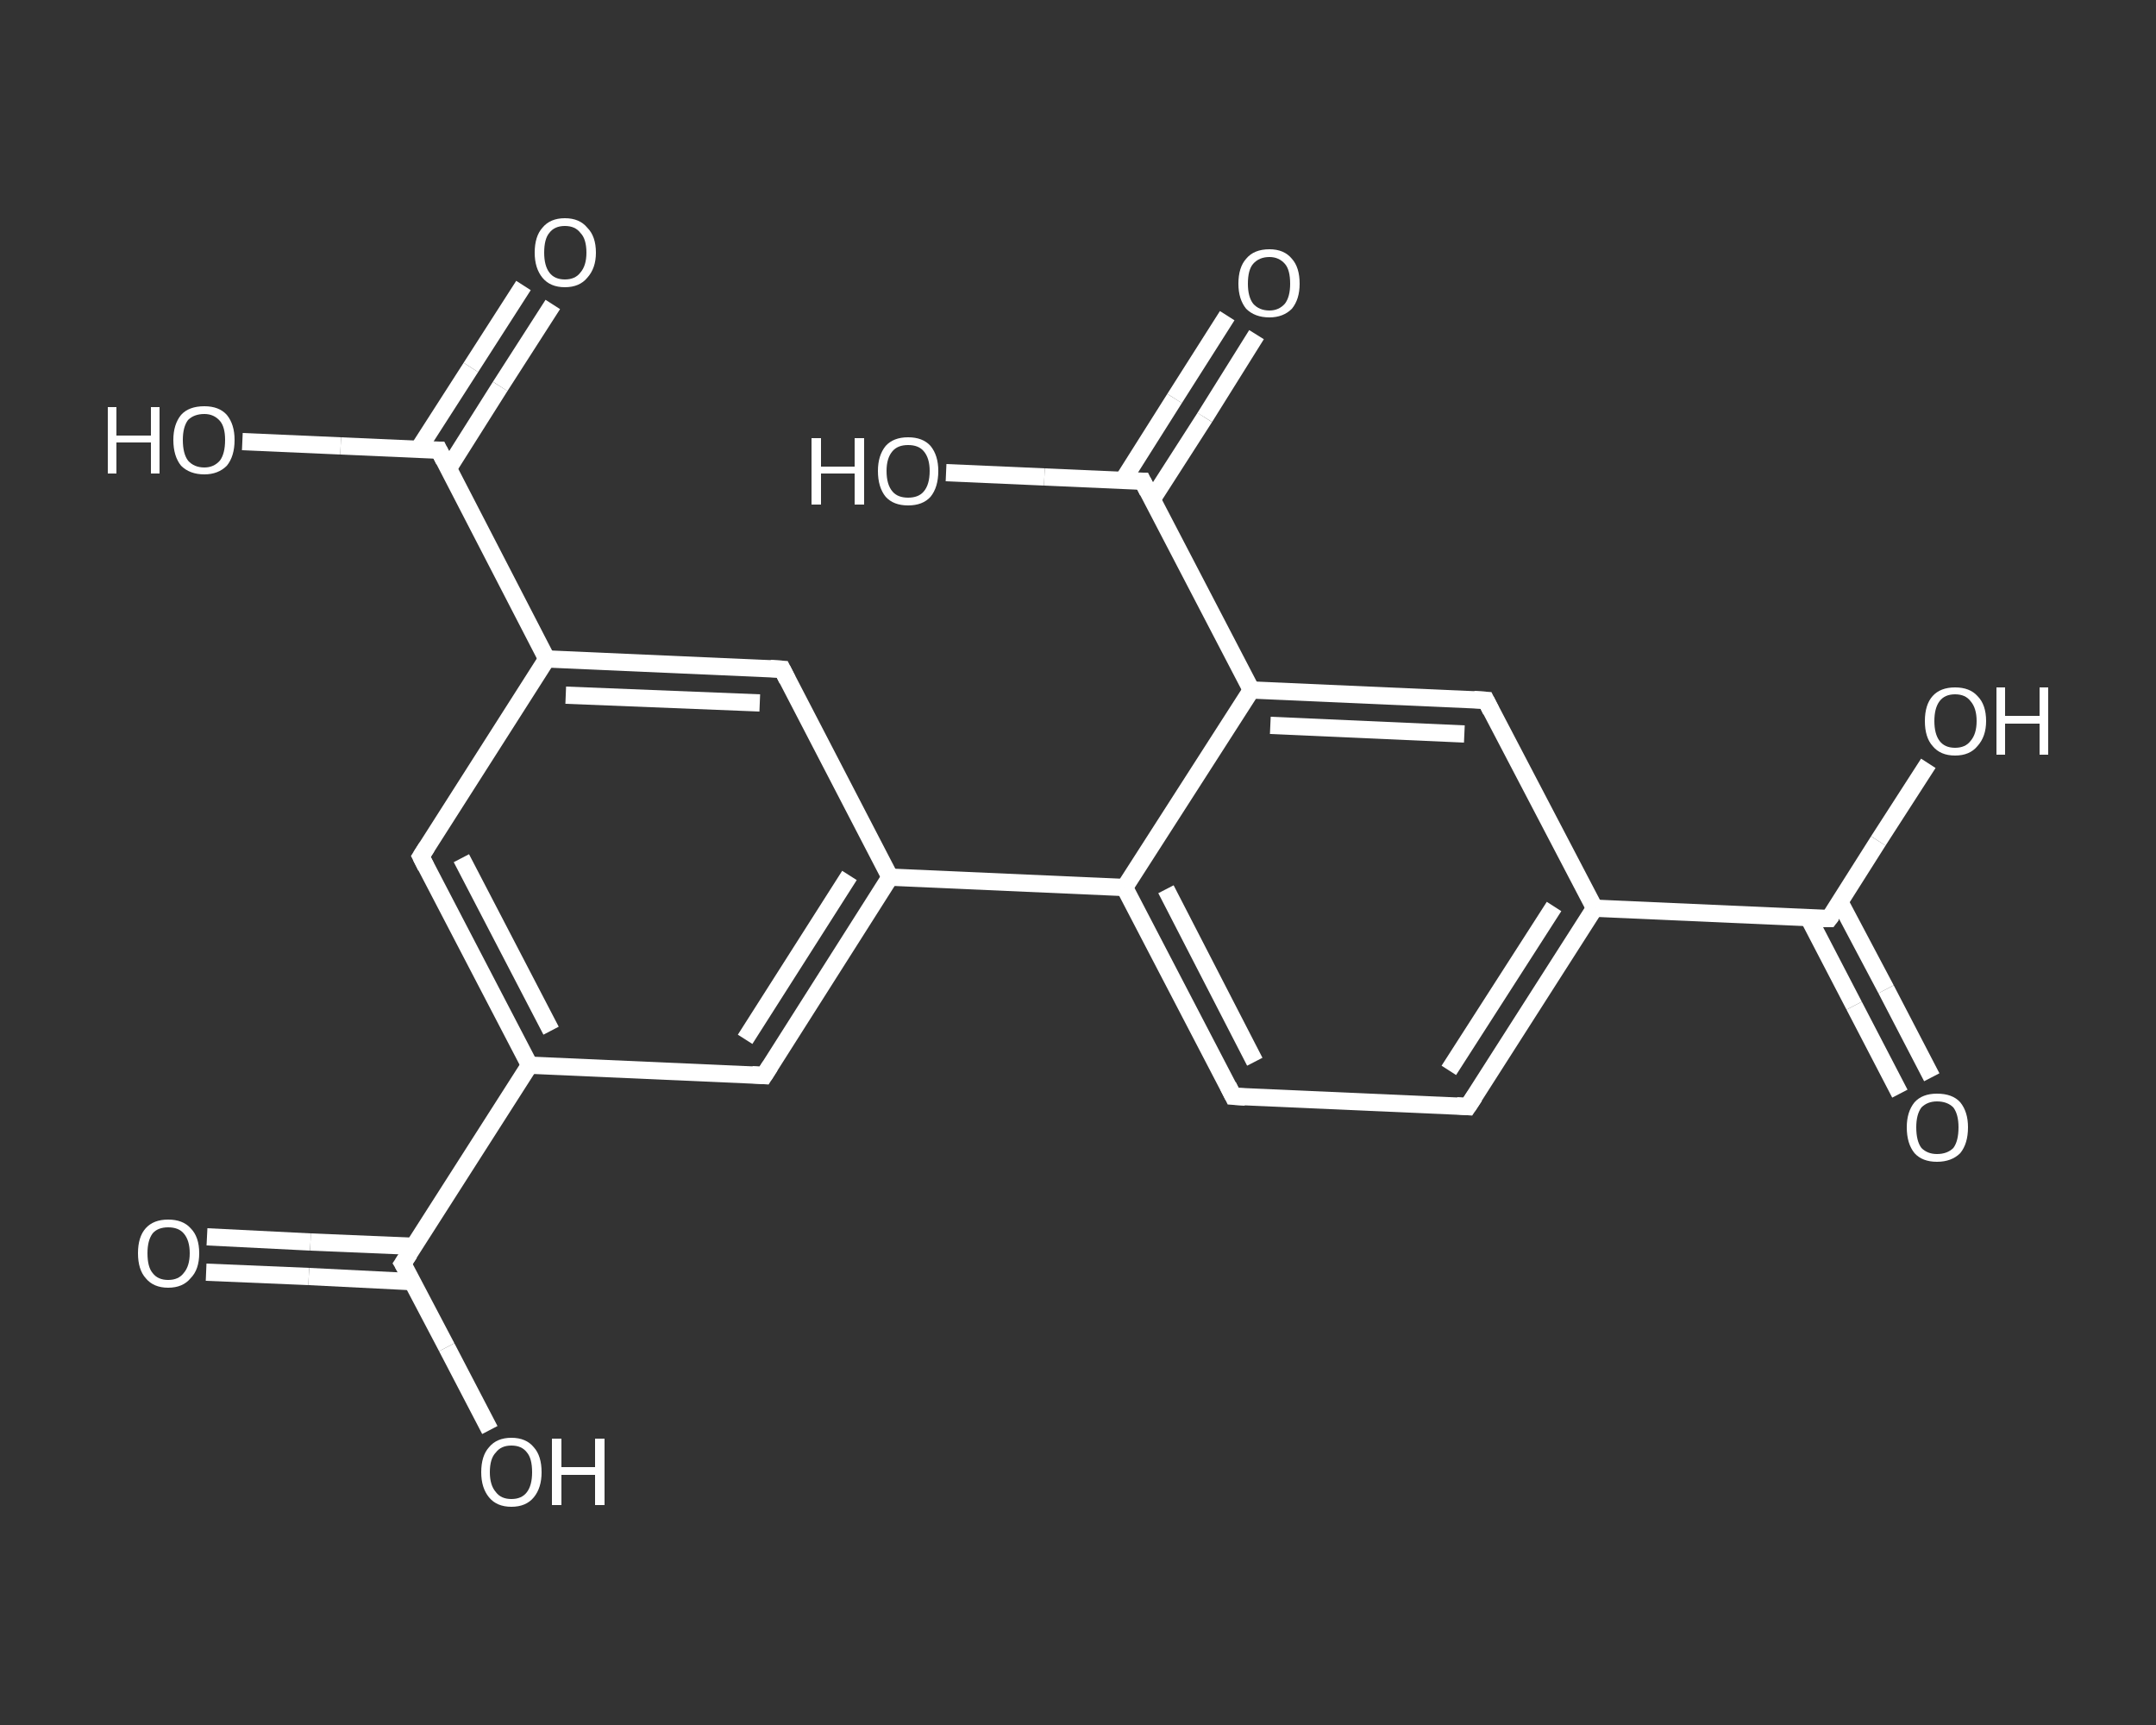 <?xml version='1.0' encoding='iso-8859-1'?>
<svg version='1.1' baseProfile='full'
              xmlns='http://www.w3.org/2000/svg'
                      xmlns:rdkit='http://www.rdkit.org/xml'
                      xmlns:xlink='http://www.w3.org/1999/xlink'
                  xml:space='preserve'
width='250px' height='200px' viewBox='0 0 250 200'>
<rect x="0" y="0" width="250" height="200" fill="#333333" stroke="none"/>
<!-- END OF HEADER -->
<rect style='opacity:1.0;fill:transparent;stroke:none' width='250.0' height='200.0' x='0.0' y='0.0'> </rect>
<path class='bond-0 atom-0 atom-1' d='M 24.0,143.4 L 36.0,144.0' style='fill:none;fill-rule:evenodd;stroke:#FFFFFF;stroke-width:2.0px;stroke-linecap:butt;stroke-linejoin:miter;stroke-opacity:1' />
<path class='bond-0 atom-0 atom-1' d='M 36.0,144.0 L 48.0,144.5' style='fill:none;fill-rule:evenodd;stroke:#FFFFFF;stroke-width:2.0px;stroke-linecap:butt;stroke-linejoin:miter;stroke-opacity:1' />
<path class='bond-0 atom-0 atom-1' d='M 23.9,147.5 L 35.8,148.0' style='fill:none;fill-rule:evenodd;stroke:#FFFFFF;stroke-width:2.0px;stroke-linecap:butt;stroke-linejoin:miter;stroke-opacity:1' />
<path class='bond-0 atom-0 atom-1' d='M 35.8,148.0 L 47.8,148.6' style='fill:none;fill-rule:evenodd;stroke:#FFFFFF;stroke-width:2.0px;stroke-linecap:butt;stroke-linejoin:miter;stroke-opacity:1' />
<path class='bond-1 atom-1 atom-2' d='M 46.7,146.5 L 51.8,156.2' style='fill:none;fill-rule:evenodd;stroke:#FFFFFF;stroke-width:2.0px;stroke-linecap:butt;stroke-linejoin:miter;stroke-opacity:1' />
<path class='bond-1 atom-1 atom-2' d='M 51.8,156.2 L 56.8,165.8' style='fill:none;fill-rule:evenodd;stroke:#FFFFFF;stroke-width:2.0px;stroke-linecap:butt;stroke-linejoin:miter;stroke-opacity:1' />
<path class='bond-2 atom-1 atom-3' d='M 46.7,146.5 L 61.4,123.5' style='fill:none;fill-rule:evenodd;stroke:#FFFFFF;stroke-width:2.0px;stroke-linecap:butt;stroke-linejoin:miter;stroke-opacity:1' />
<path class='bond-3 atom-3 atom-4' d='M 61.4,123.5 L 48.8,99.3' style='fill:none;fill-rule:evenodd;stroke:#FFFFFF;stroke-width:2.0px;stroke-linecap:butt;stroke-linejoin:miter;stroke-opacity:1' />
<path class='bond-3 atom-3 atom-4' d='M 63.9,119.5 L 53.5,99.5' style='fill:none;fill-rule:evenodd;stroke:#FFFFFF;stroke-width:2.0px;stroke-linecap:butt;stroke-linejoin:miter;stroke-opacity:1' />
<path class='bond-4 atom-4 atom-5' d='M 48.8,99.3 L 63.4,76.4' style='fill:none;fill-rule:evenodd;stroke:#FFFFFF;stroke-width:2.0px;stroke-linecap:butt;stroke-linejoin:miter;stroke-opacity:1' />
<path class='bond-5 atom-5 atom-6' d='M 63.4,76.4 L 50.9,52.2' style='fill:none;fill-rule:evenodd;stroke:#FFFFFF;stroke-width:2.0px;stroke-linecap:butt;stroke-linejoin:miter;stroke-opacity:1' />
<path class='bond-6 atom-6 atom-7' d='M 52.0,54.3 L 58.0,44.8' style='fill:none;fill-rule:evenodd;stroke:#FFFFFF;stroke-width:2.0px;stroke-linecap:butt;stroke-linejoin:miter;stroke-opacity:1' />
<path class='bond-6 atom-6 atom-7' d='M 58.0,44.8 L 64.1,35.3' style='fill:none;fill-rule:evenodd;stroke:#FFFFFF;stroke-width:2.0px;stroke-linecap:butt;stroke-linejoin:miter;stroke-opacity:1' />
<path class='bond-6 atom-6 atom-7' d='M 48.5,52.1 L 54.6,42.6' style='fill:none;fill-rule:evenodd;stroke:#FFFFFF;stroke-width:2.0px;stroke-linecap:butt;stroke-linejoin:miter;stroke-opacity:1' />
<path class='bond-6 atom-6 atom-7' d='M 54.6,42.6 L 60.7,33.1' style='fill:none;fill-rule:evenodd;stroke:#FFFFFF;stroke-width:2.0px;stroke-linecap:butt;stroke-linejoin:miter;stroke-opacity:1' />
<path class='bond-7 atom-6 atom-8' d='M 50.9,52.2 L 39.5,51.7' style='fill:none;fill-rule:evenodd;stroke:#FFFFFF;stroke-width:2.0px;stroke-linecap:butt;stroke-linejoin:miter;stroke-opacity:1' />
<path class='bond-7 atom-6 atom-8' d='M 39.5,51.7 L 28.1,51.2' style='fill:none;fill-rule:evenodd;stroke:#FFFFFF;stroke-width:2.0px;stroke-linecap:butt;stroke-linejoin:miter;stroke-opacity:1' />
<path class='bond-8 atom-5 atom-9' d='M 63.4,76.4 L 90.7,77.6' style='fill:none;fill-rule:evenodd;stroke:#FFFFFF;stroke-width:2.0px;stroke-linecap:butt;stroke-linejoin:miter;stroke-opacity:1' />
<path class='bond-8 atom-5 atom-9' d='M 65.6,80.6 L 88.1,81.5' style='fill:none;fill-rule:evenodd;stroke:#FFFFFF;stroke-width:2.0px;stroke-linecap:butt;stroke-linejoin:miter;stroke-opacity:1' />
<path class='bond-9 atom-9 atom-10' d='M 90.7,77.6 L 103.2,101.7' style='fill:none;fill-rule:evenodd;stroke:#FFFFFF;stroke-width:2.0px;stroke-linecap:butt;stroke-linejoin:miter;stroke-opacity:1' />
<path class='bond-10 atom-10 atom-11' d='M 103.2,101.7 L 130.4,102.9' style='fill:none;fill-rule:evenodd;stroke:#FFFFFF;stroke-width:2.0px;stroke-linecap:butt;stroke-linejoin:miter;stroke-opacity:1' />
<path class='bond-11 atom-11 atom-12' d='M 130.4,102.9 L 143.0,127.1' style='fill:none;fill-rule:evenodd;stroke:#FFFFFF;stroke-width:2.0px;stroke-linecap:butt;stroke-linejoin:miter;stroke-opacity:1' />
<path class='bond-11 atom-11 atom-12' d='M 135.2,103.1 L 145.5,123.1' style='fill:none;fill-rule:evenodd;stroke:#FFFFFF;stroke-width:2.0px;stroke-linecap:butt;stroke-linejoin:miter;stroke-opacity:1' />
<path class='bond-12 atom-12 atom-13' d='M 143.0,127.1 L 170.2,128.3' style='fill:none;fill-rule:evenodd;stroke:#FFFFFF;stroke-width:2.0px;stroke-linecap:butt;stroke-linejoin:miter;stroke-opacity:1' />
<path class='bond-13 atom-13 atom-14' d='M 170.2,128.3 L 184.9,105.3' style='fill:none;fill-rule:evenodd;stroke:#FFFFFF;stroke-width:2.0px;stroke-linecap:butt;stroke-linejoin:miter;stroke-opacity:1' />
<path class='bond-13 atom-13 atom-14' d='M 168.0,124.1 L 180.2,105.1' style='fill:none;fill-rule:evenodd;stroke:#FFFFFF;stroke-width:2.0px;stroke-linecap:butt;stroke-linejoin:miter;stroke-opacity:1' />
<path class='bond-14 atom-14 atom-15' d='M 184.9,105.3 L 212.1,106.5' style='fill:none;fill-rule:evenodd;stroke:#FFFFFF;stroke-width:2.0px;stroke-linecap:butt;stroke-linejoin:miter;stroke-opacity:1' />
<path class='bond-15 atom-15 atom-16' d='M 209.7,106.4 L 215.0,116.6' style='fill:none;fill-rule:evenodd;stroke:#FFFFFF;stroke-width:2.0px;stroke-linecap:butt;stroke-linejoin:miter;stroke-opacity:1' />
<path class='bond-15 atom-15 atom-16' d='M 215.0,116.6 L 220.3,126.8' style='fill:none;fill-rule:evenodd;stroke:#FFFFFF;stroke-width:2.0px;stroke-linecap:butt;stroke-linejoin:miter;stroke-opacity:1' />
<path class='bond-15 atom-15 atom-16' d='M 213.3,104.5 L 218.7,114.7' style='fill:none;fill-rule:evenodd;stroke:#FFFFFF;stroke-width:2.0px;stroke-linecap:butt;stroke-linejoin:miter;stroke-opacity:1' />
<path class='bond-15 atom-15 atom-16' d='M 218.7,114.7 L 224.0,124.9' style='fill:none;fill-rule:evenodd;stroke:#FFFFFF;stroke-width:2.0px;stroke-linecap:butt;stroke-linejoin:miter;stroke-opacity:1' />
<path class='bond-16 atom-15 atom-17' d='M 212.1,106.5 L 217.8,97.5' style='fill:none;fill-rule:evenodd;stroke:#FFFFFF;stroke-width:2.0px;stroke-linecap:butt;stroke-linejoin:miter;stroke-opacity:1' />
<path class='bond-16 atom-15 atom-17' d='M 217.8,97.5 L 223.6,88.5' style='fill:none;fill-rule:evenodd;stroke:#FFFFFF;stroke-width:2.0px;stroke-linecap:butt;stroke-linejoin:miter;stroke-opacity:1' />
<path class='bond-17 atom-14 atom-18' d='M 184.9,105.3 L 172.3,81.2' style='fill:none;fill-rule:evenodd;stroke:#FFFFFF;stroke-width:2.0px;stroke-linecap:butt;stroke-linejoin:miter;stroke-opacity:1' />
<path class='bond-18 atom-18 atom-19' d='M 172.3,81.2 L 145.1,80.0' style='fill:none;fill-rule:evenodd;stroke:#FFFFFF;stroke-width:2.0px;stroke-linecap:butt;stroke-linejoin:miter;stroke-opacity:1' />
<path class='bond-18 atom-18 atom-19' d='M 169.8,85.1 L 147.3,84.1' style='fill:none;fill-rule:evenodd;stroke:#FFFFFF;stroke-width:2.0px;stroke-linecap:butt;stroke-linejoin:miter;stroke-opacity:1' />
<path class='bond-19 atom-19 atom-20' d='M 145.1,80.0 L 132.5,55.8' style='fill:none;fill-rule:evenodd;stroke:#FFFFFF;stroke-width:2.0px;stroke-linecap:butt;stroke-linejoin:miter;stroke-opacity:1' />
<path class='bond-20 atom-20 atom-21' d='M 133.6,57.9 L 139.7,48.4' style='fill:none;fill-rule:evenodd;stroke:#FFFFFF;stroke-width:2.0px;stroke-linecap:butt;stroke-linejoin:miter;stroke-opacity:1' />
<path class='bond-20 atom-20 atom-21' d='M 139.7,48.4 L 145.7,38.8' style='fill:none;fill-rule:evenodd;stroke:#FFFFFF;stroke-width:2.0px;stroke-linecap:butt;stroke-linejoin:miter;stroke-opacity:1' />
<path class='bond-20 atom-20 atom-21' d='M 130.2,55.7 L 136.2,46.2' style='fill:none;fill-rule:evenodd;stroke:#FFFFFF;stroke-width:2.0px;stroke-linecap:butt;stroke-linejoin:miter;stroke-opacity:1' />
<path class='bond-20 atom-20 atom-21' d='M 136.2,46.2 L 142.3,36.6' style='fill:none;fill-rule:evenodd;stroke:#FFFFFF;stroke-width:2.0px;stroke-linecap:butt;stroke-linejoin:miter;stroke-opacity:1' />
<path class='bond-21 atom-20 atom-22' d='M 132.5,55.8 L 121.1,55.3' style='fill:none;fill-rule:evenodd;stroke:#FFFFFF;stroke-width:2.0px;stroke-linecap:butt;stroke-linejoin:miter;stroke-opacity:1' />
<path class='bond-21 atom-20 atom-22' d='M 121.1,55.3 L 109.7,54.8' style='fill:none;fill-rule:evenodd;stroke:#FFFFFF;stroke-width:2.0px;stroke-linecap:butt;stroke-linejoin:miter;stroke-opacity:1' />
<path class='bond-22 atom-10 atom-23' d='M 103.2,101.7 L 88.6,124.7' style='fill:none;fill-rule:evenodd;stroke:#FFFFFF;stroke-width:2.0px;stroke-linecap:butt;stroke-linejoin:miter;stroke-opacity:1' />
<path class='bond-22 atom-10 atom-23' d='M 98.5,101.5 L 86.4,120.5' style='fill:none;fill-rule:evenodd;stroke:#FFFFFF;stroke-width:2.0px;stroke-linecap:butt;stroke-linejoin:miter;stroke-opacity:1' />
<path class='bond-23 atom-23 atom-3' d='M 88.6,124.7 L 61.4,123.5' style='fill:none;fill-rule:evenodd;stroke:#FFFFFF;stroke-width:2.0px;stroke-linecap:butt;stroke-linejoin:miter;stroke-opacity:1' />
<path class='bond-24 atom-19 atom-11' d='M 145.1,80.0 L 130.4,102.9' style='fill:none;fill-rule:evenodd;stroke:#FFFFFF;stroke-width:2.0px;stroke-linecap:butt;stroke-linejoin:miter;stroke-opacity:1' />
<path d='M 47.0,147.0 L 46.7,146.5 L 47.5,145.3' style='fill:none;stroke:#FFFFFF;stroke-width:2.0px;stroke-linecap:butt;stroke-linejoin:miter;stroke-opacity:1;' />
<path d='M 49.4,100.5 L 48.8,99.3 L 49.5,98.2' style='fill:none;stroke:#FFFFFF;stroke-width:2.0px;stroke-linecap:butt;stroke-linejoin:miter;stroke-opacity:1;' />
<path d='M 51.5,53.4 L 50.9,52.2 L 50.3,52.2' style='fill:none;stroke:#FFFFFF;stroke-width:2.0px;stroke-linecap:butt;stroke-linejoin:miter;stroke-opacity:1;' />
<path d='M 89.3,77.5 L 90.7,77.6 L 91.3,78.8' style='fill:none;stroke:#FFFFFF;stroke-width:2.0px;stroke-linecap:butt;stroke-linejoin:miter;stroke-opacity:1;' />
<path d='M 142.4,125.9 L 143.0,127.1 L 144.4,127.2' style='fill:none;stroke:#FFFFFF;stroke-width:2.0px;stroke-linecap:butt;stroke-linejoin:miter;stroke-opacity:1;' />
<path d='M 168.9,128.2 L 170.2,128.3 L 171.0,127.1' style='fill:none;stroke:#FFFFFF;stroke-width:2.0px;stroke-linecap:butt;stroke-linejoin:miter;stroke-opacity:1;' />
<path d='M 210.7,106.5 L 212.1,106.5 L 212.4,106.1' style='fill:none;stroke:#FFFFFF;stroke-width:2.0px;stroke-linecap:butt;stroke-linejoin:miter;stroke-opacity:1;' />
<path d='M 172.9,82.4 L 172.3,81.2 L 170.9,81.1' style='fill:none;stroke:#FFFFFF;stroke-width:2.0px;stroke-linecap:butt;stroke-linejoin:miter;stroke-opacity:1;' />
<path d='M 133.1,57.0 L 132.5,55.8 L 131.9,55.8' style='fill:none;stroke:#FFFFFF;stroke-width:2.0px;stroke-linecap:butt;stroke-linejoin:miter;stroke-opacity:1;' />
<path d='M 89.3,123.6 L 88.6,124.7 L 87.2,124.6' style='fill:none;stroke:#FFFFFF;stroke-width:2.0px;stroke-linecap:butt;stroke-linejoin:miter;stroke-opacity:1;' />
<path class='atom-0' d='M 16.0 145.3
Q 16.0 143.4, 16.9 142.4
Q 17.8 141.4, 19.5 141.4
Q 21.2 141.4, 22.1 142.4
Q 23.1 143.4, 23.1 145.3
Q 23.1 147.2, 22.1 148.2
Q 21.2 149.3, 19.5 149.3
Q 17.8 149.3, 16.9 148.2
Q 16.0 147.2, 16.0 145.3
M 19.5 148.4
Q 20.7 148.4, 21.3 147.6
Q 22.0 146.8, 22.0 145.3
Q 22.0 143.8, 21.3 143.0
Q 20.7 142.3, 19.5 142.3
Q 18.3 142.3, 17.7 143.0
Q 17.1 143.8, 17.1 145.3
Q 17.1 146.9, 17.7 147.6
Q 18.3 148.4, 19.5 148.4
' fill='#FFFFFF'/>
<path class='atom-2' d='M 55.8 170.7
Q 55.8 168.8, 56.7 167.8
Q 57.6 166.7, 59.3 166.7
Q 61.0 166.7, 61.9 167.8
Q 62.8 168.8, 62.8 170.7
Q 62.8 172.5, 61.9 173.6
Q 61.0 174.7, 59.3 174.7
Q 57.6 174.7, 56.7 173.6
Q 55.8 172.5, 55.8 170.7
M 59.3 173.8
Q 60.5 173.8, 61.1 173.0
Q 61.7 172.2, 61.7 170.7
Q 61.7 169.1, 61.1 168.4
Q 60.5 167.6, 59.3 167.6
Q 58.1 167.6, 57.5 168.4
Q 56.8 169.1, 56.8 170.7
Q 56.8 172.2, 57.5 173.0
Q 58.1 173.8, 59.3 173.8
' fill='#FFFFFF'/>
<path class='atom-2' d='M 64.0 166.8
L 65.1 166.8
L 65.1 170.1
L 69.0 170.1
L 69.0 166.8
L 70.1 166.8
L 70.1 174.5
L 69.0 174.5
L 69.0 171.0
L 65.1 171.0
L 65.1 174.5
L 64.0 174.5
L 64.0 166.8
' fill='#FFFFFF'/>
<path class='atom-7' d='M 62.0 29.3
Q 62.0 27.4, 62.9 26.4
Q 63.8 25.3, 65.5 25.3
Q 67.2 25.3, 68.1 26.4
Q 69.1 27.4, 69.1 29.3
Q 69.1 31.1, 68.1 32.2
Q 67.2 33.3, 65.5 33.3
Q 63.8 33.3, 62.9 32.2
Q 62.0 31.1, 62.0 29.3
M 65.5 32.4
Q 66.7 32.4, 67.3 31.6
Q 68.0 30.8, 68.0 29.3
Q 68.0 27.7, 67.3 27.0
Q 66.7 26.2, 65.5 26.2
Q 64.3 26.2, 63.7 27.0
Q 63.1 27.7, 63.1 29.3
Q 63.1 30.8, 63.7 31.6
Q 64.3 32.4, 65.5 32.4
' fill='#FFFFFF'/>
<path class='atom-8' d='M 12.5 47.2
L 13.5 47.2
L 13.5 50.5
L 17.5 50.5
L 17.5 47.2
L 18.5 47.2
L 18.5 54.9
L 17.5 54.9
L 17.5 51.3
L 13.5 51.3
L 13.5 54.9
L 12.5 54.9
L 12.5 47.2
' fill='#FFFFFF'/>
<path class='atom-8' d='M 20.1 51.0
Q 20.1 49.2, 21.0 48.1
Q 21.9 47.1, 23.7 47.1
Q 25.4 47.1, 26.3 48.1
Q 27.2 49.2, 27.2 51.0
Q 27.2 52.9, 26.3 54.0
Q 25.3 55.0, 23.7 55.0
Q 22.0 55.0, 21.0 54.0
Q 20.1 52.9, 20.1 51.0
M 23.7 54.2
Q 24.8 54.2, 25.5 53.4
Q 26.1 52.6, 26.1 51.0
Q 26.1 49.5, 25.5 48.8
Q 24.8 48.0, 23.7 48.0
Q 22.5 48.0, 21.8 48.7
Q 21.2 49.5, 21.2 51.0
Q 21.2 52.6, 21.8 53.4
Q 22.5 54.2, 23.7 54.2
' fill='#FFFFFF'/>
<path class='atom-16' d='M 221.1 130.7
Q 221.1 128.9, 222.0 127.8
Q 222.9 126.8, 224.6 126.8
Q 226.4 126.8, 227.3 127.8
Q 228.2 128.9, 228.2 130.7
Q 228.2 132.6, 227.3 133.7
Q 226.3 134.7, 224.6 134.7
Q 222.9 134.7, 222.0 133.7
Q 221.1 132.6, 221.1 130.7
M 224.6 133.8
Q 225.8 133.8, 226.5 133.1
Q 227.1 132.3, 227.1 130.7
Q 227.1 129.2, 226.5 128.4
Q 225.8 127.7, 224.6 127.7
Q 223.5 127.7, 222.8 128.4
Q 222.2 129.2, 222.2 130.7
Q 222.2 132.3, 222.8 133.1
Q 223.5 133.8, 224.6 133.8
' fill='#FFFFFF'/>
<path class='atom-17' d='M 223.2 83.6
Q 223.2 81.7, 224.1 80.7
Q 225.0 79.7, 226.7 79.7
Q 228.4 79.7, 229.3 80.7
Q 230.3 81.7, 230.3 83.6
Q 230.3 85.4, 229.3 86.5
Q 228.4 87.6, 226.7 87.6
Q 225.0 87.6, 224.1 86.5
Q 223.2 85.5, 223.2 83.6
M 226.7 86.7
Q 227.9 86.7, 228.5 85.9
Q 229.2 85.1, 229.2 83.6
Q 229.2 82.1, 228.5 81.3
Q 227.9 80.5, 226.7 80.5
Q 225.5 80.5, 224.9 81.3
Q 224.3 82.1, 224.3 83.6
Q 224.3 85.1, 224.9 85.9
Q 225.5 86.7, 226.7 86.7
' fill='#FFFFFF'/>
<path class='atom-17' d='M 231.5 79.7
L 232.5 79.7
L 232.5 83.0
L 236.5 83.0
L 236.5 79.7
L 237.5 79.7
L 237.5 87.5
L 236.5 87.5
L 236.5 83.9
L 232.5 83.9
L 232.5 87.5
L 231.5 87.5
L 231.5 79.7
' fill='#FFFFFF'/>
<path class='atom-21' d='M 143.6 32.9
Q 143.6 31.0, 144.5 30.0
Q 145.4 28.9, 147.2 28.9
Q 148.9 28.9, 149.8 30.0
Q 150.7 31.0, 150.7 32.9
Q 150.7 34.7, 149.8 35.8
Q 148.8 36.8, 147.2 36.8
Q 145.5 36.8, 144.5 35.8
Q 143.6 34.7, 143.6 32.9
M 147.2 36.0
Q 148.3 36.0, 149.0 35.2
Q 149.6 34.4, 149.6 32.9
Q 149.6 31.3, 149.0 30.6
Q 148.3 29.8, 147.2 29.8
Q 146.0 29.8, 145.3 30.6
Q 144.7 31.3, 144.7 32.9
Q 144.7 34.4, 145.3 35.2
Q 146.0 36.0, 147.2 36.0
' fill='#FFFFFF'/>
<path class='atom-22' d='M 94.1 50.8
L 95.2 50.8
L 95.2 54.1
L 99.1 54.1
L 99.1 50.8
L 100.2 50.8
L 100.2 58.5
L 99.1 58.5
L 99.1 54.9
L 95.2 54.9
L 95.2 58.5
L 94.1 58.5
L 94.1 50.8
' fill='#FFFFFF'/>
<path class='atom-22' d='M 101.8 54.6
Q 101.8 52.8, 102.7 51.7
Q 103.6 50.7, 105.3 50.7
Q 107.0 50.7, 107.9 51.7
Q 108.8 52.8, 108.8 54.6
Q 108.8 56.5, 107.9 57.6
Q 107.0 58.6, 105.3 58.6
Q 103.6 58.6, 102.7 57.6
Q 101.8 56.5, 101.8 54.6
M 105.3 57.7
Q 106.5 57.7, 107.1 57.0
Q 107.8 56.2, 107.8 54.6
Q 107.8 53.1, 107.1 52.3
Q 106.5 51.6, 105.3 51.6
Q 104.1 51.6, 103.5 52.3
Q 102.8 53.1, 102.8 54.6
Q 102.8 56.2, 103.5 57.0
Q 104.1 57.7, 105.3 57.7
' fill='#FFFFFF'/>
</svg>

